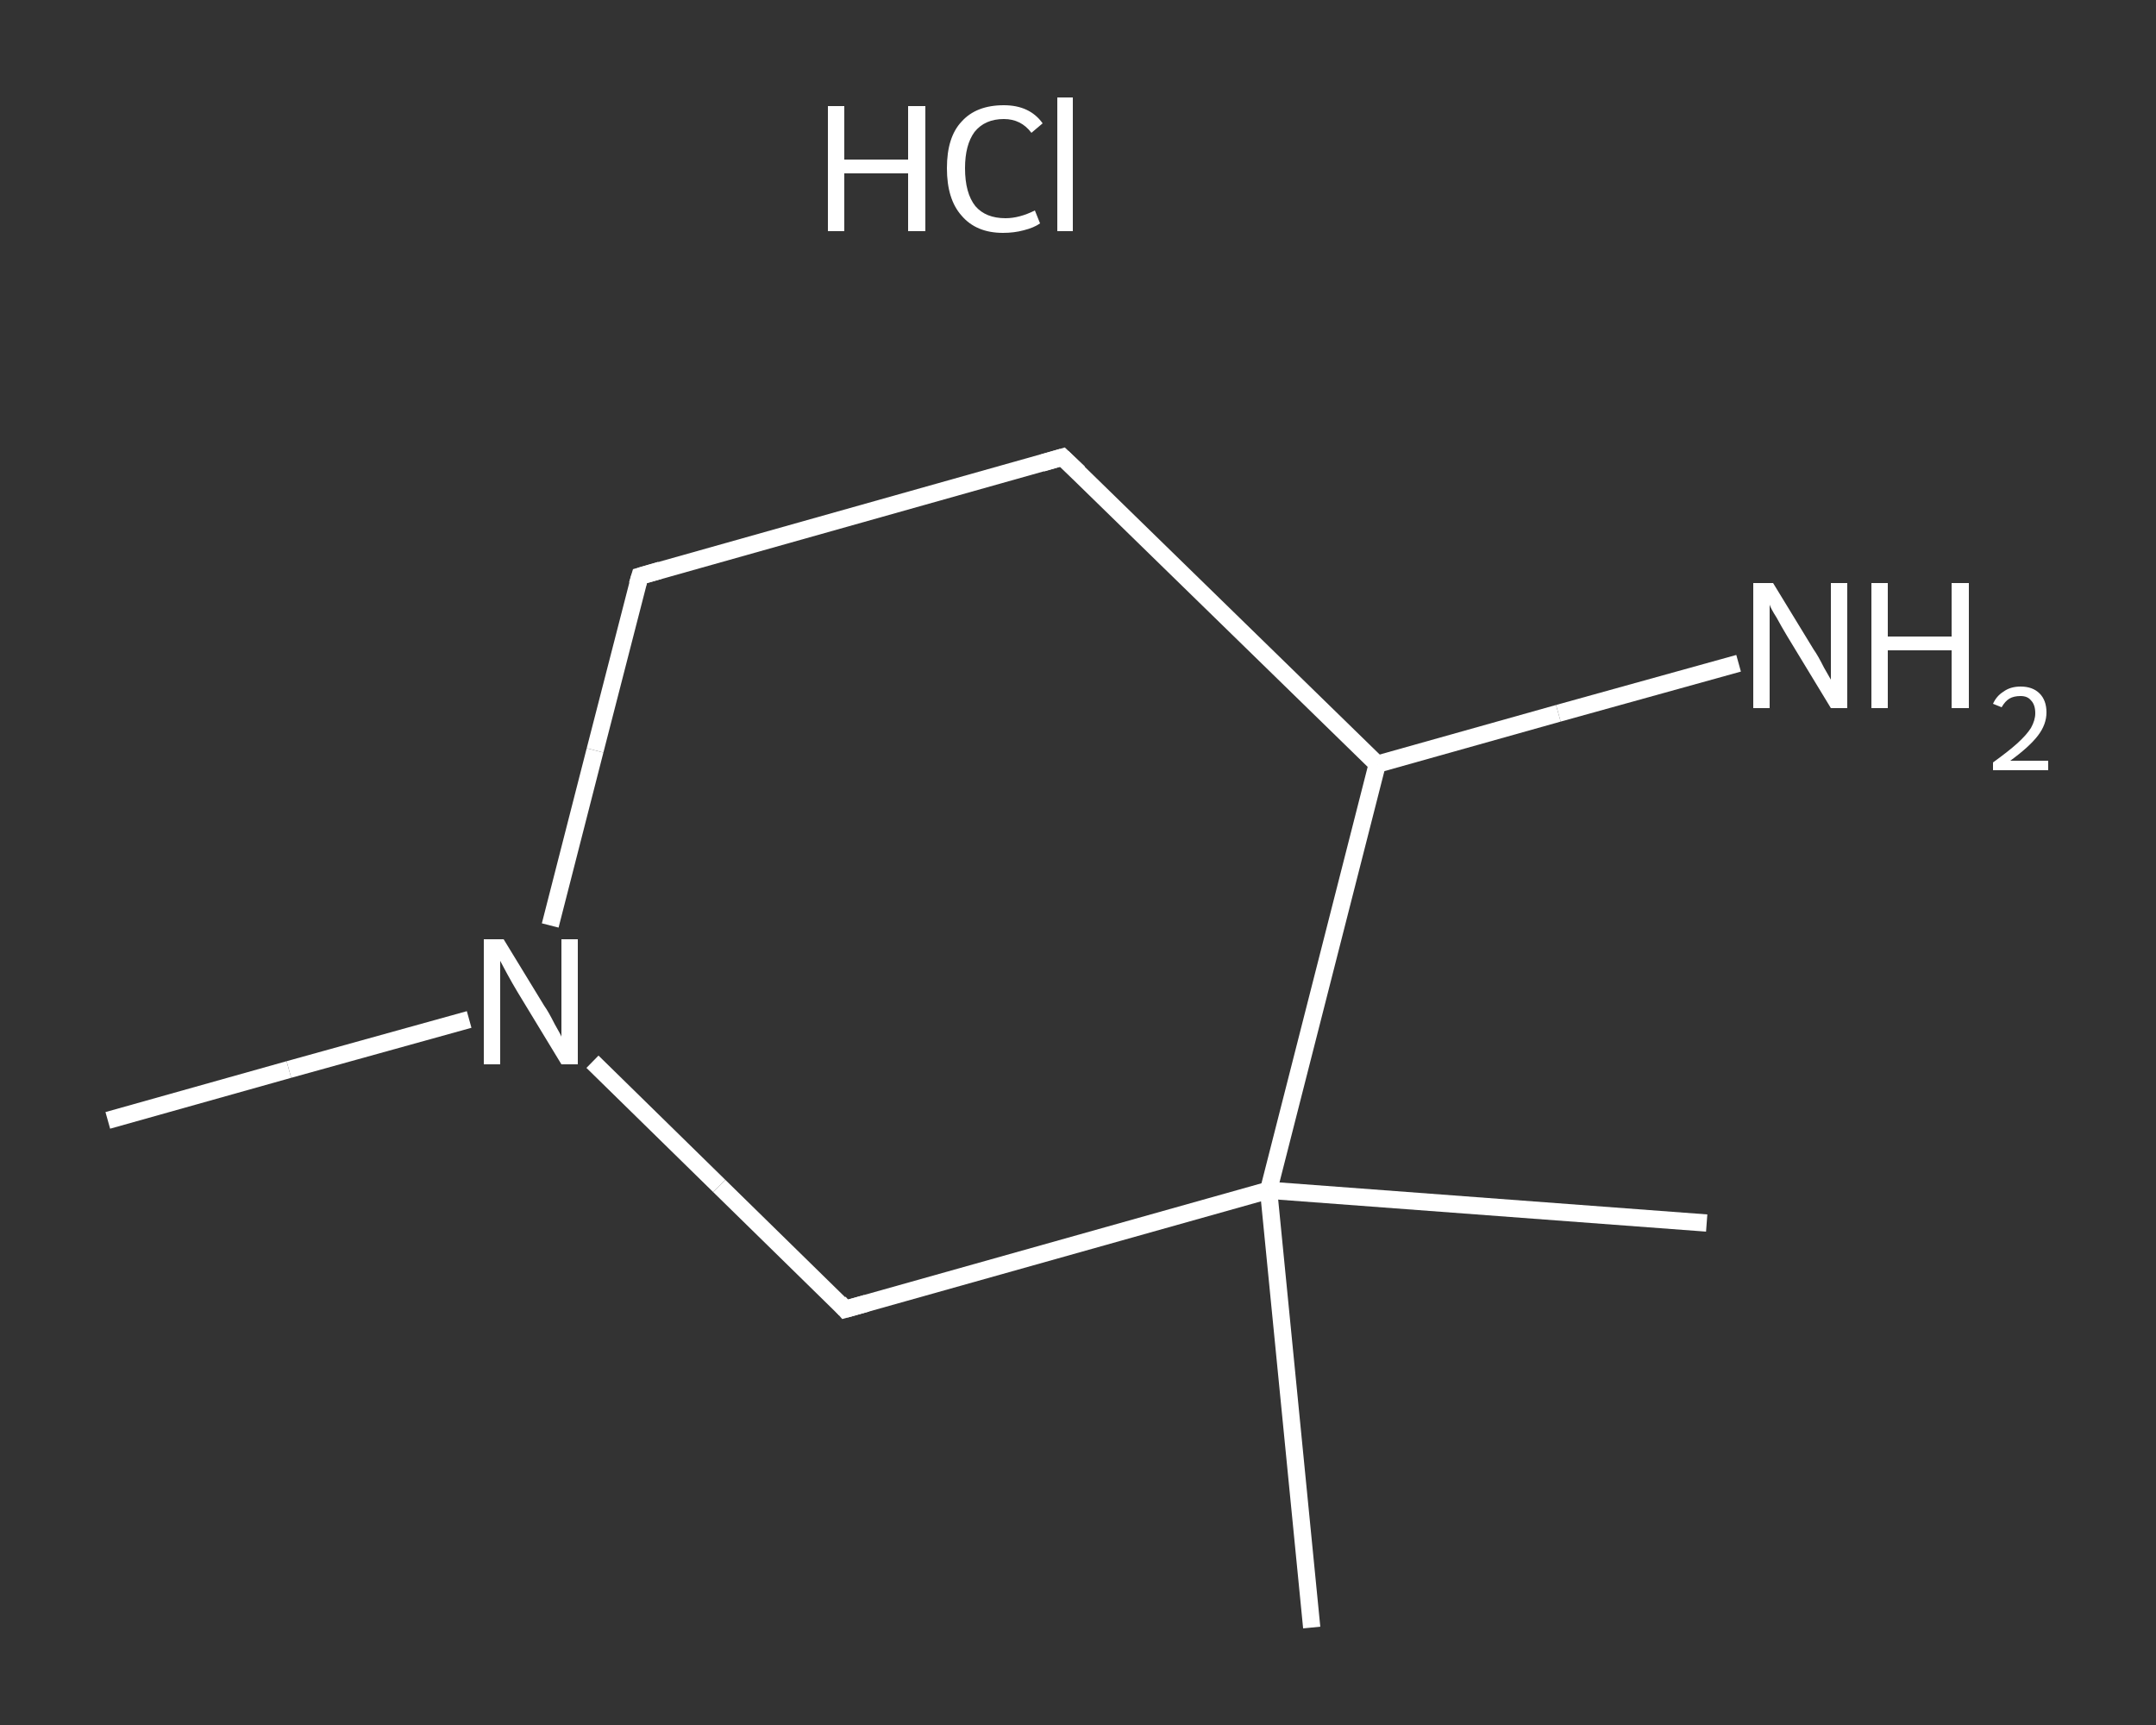 <?xml version='1.0' encoding='iso-8859-1'?>
<svg version='1.1' baseProfile='full'
              xmlns='http://www.w3.org/2000/svg'
                      xmlns:rdkit='http://www.rdkit.org/xml'
                      xmlns:xlink='http://www.w3.org/1999/xlink'
                  xml:space='preserve'
width='250px' height='200px' viewBox='0 0 250 200'>
<rect x="0" y="0" width="250" height="200" fill="#333333" stroke="none"/>
<!-- END OF HEADER -->
<rect style='opacity:1.0;fill:transparent;stroke:none' width='250.0' height='200.0' x='0.0' y='0.0'> </rect>
<path class='bond-0 atom-0 atom-1' d='M 12.5,129.9 L 33.5,124.0' style='fill:none;fill-rule:evenodd;stroke:#FFFFFF;stroke-width:2.0px;stroke-linecap:butt;stroke-linejoin:miter;stroke-opacity:1' />
<path class='bond-0 atom-0 atom-1' d='M 33.5,124.0 L 54.4,118.2' style='fill:none;fill-rule:evenodd;stroke:#FFFFFF;stroke-width:2.0px;stroke-linecap:butt;stroke-linejoin:miter;stroke-opacity:1' />
<path class='bond-1 atom-1 atom-2' d='M 63.8,107.3 L 69.0,87.0' style='fill:none;fill-rule:evenodd;stroke:#FFFFFF;stroke-width:2.0px;stroke-linecap:butt;stroke-linejoin:miter;stroke-opacity:1' />
<path class='bond-1 atom-1 atom-2' d='M 69.0,87.0 L 74.2,66.8' style='fill:none;fill-rule:evenodd;stroke:#FFFFFF;stroke-width:2.0px;stroke-linecap:butt;stroke-linejoin:miter;stroke-opacity:1' />
<path class='bond-2 atom-2 atom-3' d='M 74.2,66.8 L 123.2,53.0' style='fill:none;fill-rule:evenodd;stroke:#FFFFFF;stroke-width:2.0px;stroke-linecap:butt;stroke-linejoin:miter;stroke-opacity:1' />
<path class='bond-3 atom-3 atom-4' d='M 123.2,53.0 L 159.7,88.6' style='fill:none;fill-rule:evenodd;stroke:#FFFFFF;stroke-width:2.0px;stroke-linecap:butt;stroke-linejoin:miter;stroke-opacity:1' />
<path class='bond-4 atom-4 atom-5' d='M 159.7,88.6 L 180.7,82.7' style='fill:none;fill-rule:evenodd;stroke:#FFFFFF;stroke-width:2.0px;stroke-linecap:butt;stroke-linejoin:miter;stroke-opacity:1' />
<path class='bond-4 atom-4 atom-5' d='M 180.7,82.7 L 201.6,76.9' style='fill:none;fill-rule:evenodd;stroke:#FFFFFF;stroke-width:2.0px;stroke-linecap:butt;stroke-linejoin:miter;stroke-opacity:1' />
<path class='bond-5 atom-4 atom-6' d='M 159.7,88.6 L 147.1,138.0' style='fill:none;fill-rule:evenodd;stroke:#FFFFFF;stroke-width:2.0px;stroke-linecap:butt;stroke-linejoin:miter;stroke-opacity:1' />
<path class='bond-6 atom-6 atom-7' d='M 147.1,138.0 L 197.9,141.8' style='fill:none;fill-rule:evenodd;stroke:#FFFFFF;stroke-width:2.0px;stroke-linecap:butt;stroke-linejoin:miter;stroke-opacity:1' />
<path class='bond-7 atom-6 atom-8' d='M 147.1,138.0 L 152.1,188.7' style='fill:none;fill-rule:evenodd;stroke:#FFFFFF;stroke-width:2.0px;stroke-linecap:butt;stroke-linejoin:miter;stroke-opacity:1' />
<path class='bond-8 atom-6 atom-9' d='M 147.1,138.0 L 98.0,151.8' style='fill:none;fill-rule:evenodd;stroke:#FFFFFF;stroke-width:2.0px;stroke-linecap:butt;stroke-linejoin:miter;stroke-opacity:1' />
<path class='bond-9 atom-9 atom-1' d='M 98.0,151.8 L 83.4,137.5' style='fill:none;fill-rule:evenodd;stroke:#FFFFFF;stroke-width:2.0px;stroke-linecap:butt;stroke-linejoin:miter;stroke-opacity:1' />
<path class='bond-9 atom-9 atom-1' d='M 83.4,137.5 L 68.7,123.1' style='fill:none;fill-rule:evenodd;stroke:#FFFFFF;stroke-width:2.0px;stroke-linecap:butt;stroke-linejoin:miter;stroke-opacity:1' />
<path d='M 73.9,67.8 L 74.2,66.8 L 76.6,66.1' style='fill:none;stroke:#FFFFFF;stroke-width:2.0px;stroke-linecap:butt;stroke-linejoin:miter;stroke-opacity:1;' />
<path d='M 120.8,53.7 L 123.2,53.0 L 125.1,54.8' style='fill:none;stroke:#FFFFFF;stroke-width:2.0px;stroke-linecap:butt;stroke-linejoin:miter;stroke-opacity:1;' />
<path d='M 100.5,151.1 L 98.0,151.8 L 97.3,151.0' style='fill:none;stroke:#FFFFFF;stroke-width:2.0px;stroke-linecap:butt;stroke-linejoin:miter;stroke-opacity:1;' />
<path class='atom-1' d='M 58.4 108.9
L 63.1 116.6
Q 63.6 117.3, 64.3 118.7
Q 65.1 120.1, 65.1 120.2
L 65.1 108.9
L 67.0 108.9
L 67.0 123.4
L 65.1 123.4
L 60.0 115.0
Q 59.4 114.0, 58.8 112.9
Q 58.2 111.8, 58.0 111.4
L 58.0 123.4
L 56.1 123.4
L 56.1 108.9
L 58.4 108.9
' fill='#FFFFFF'/>
<path class='atom-5' d='M 205.6 67.6
L 210.3 75.3
Q 210.8 76.0, 211.5 77.4
Q 212.3 78.8, 212.3 78.8
L 212.3 67.6
L 214.2 67.6
L 214.2 82.1
L 212.3 82.1
L 207.2 73.7
Q 206.6 72.7, 206.0 71.6
Q 205.3 70.5, 205.2 70.1
L 205.2 82.1
L 203.3 82.1
L 203.3 67.6
L 205.6 67.6
' fill='#FFFFFF'/>
<path class='atom-5' d='M 217.0 67.6
L 218.9 67.6
L 218.9 73.8
L 226.3 73.8
L 226.3 67.6
L 228.3 67.6
L 228.3 82.1
L 226.3 82.1
L 226.3 75.4
L 218.9 75.4
L 218.9 82.1
L 217.0 82.1
L 217.0 67.6
' fill='#FFFFFF'/>
<path class='atom-5' d='M 231.1 81.6
Q 231.5 80.7, 232.3 80.2
Q 233.1 79.6, 234.3 79.6
Q 235.7 79.6, 236.5 80.4
Q 237.3 81.2, 237.3 82.6
Q 237.3 84.0, 236.3 85.3
Q 235.3 86.6, 233.1 88.2
L 237.5 88.2
L 237.5 89.3
L 231.1 89.3
L 231.1 88.4
Q 232.9 87.1, 233.9 86.2
Q 235.0 85.2, 235.5 84.4
Q 236.0 83.5, 236.0 82.7
Q 236.0 81.7, 235.5 81.2
Q 235.1 80.7, 234.3 80.7
Q 233.5 80.7, 233.0 81.0
Q 232.5 81.3, 232.1 82.0
L 231.1 81.6
' fill='#FFFFFF'/>
<path class='atom-10' d='M 96.0 12.3
L 97.9 12.3
L 97.9 18.5
L 105.3 18.5
L 105.3 12.3
L 107.3 12.3
L 107.3 26.8
L 105.3 26.8
L 105.3 20.1
L 97.9 20.1
L 97.9 26.8
L 96.0 26.8
L 96.0 12.3
' fill='#FFFFFF'/>
<path class='atom-10' d='M 109.8 19.5
Q 109.8 15.9, 111.5 14.1
Q 113.2 12.2, 116.4 12.2
Q 119.4 12.2, 120.9 14.3
L 119.6 15.4
Q 118.4 13.8, 116.4 13.8
Q 114.2 13.8, 113.0 15.3
Q 111.9 16.8, 111.9 19.5
Q 111.9 22.4, 113.1 23.9
Q 114.3 25.3, 116.6 25.3
Q 118.2 25.3, 120.0 24.4
L 120.6 25.9
Q 119.9 26.4, 118.7 26.7
Q 117.6 27.0, 116.3 27.0
Q 113.2 27.0, 111.5 25.0
Q 109.8 23.1, 109.8 19.5
' fill='#FFFFFF'/>
<path class='atom-10' d='M 122.6 11.3
L 124.4 11.3
L 124.4 26.8
L 122.6 26.8
L 122.6 11.3
' fill='#FFFFFF'/>
</svg>
